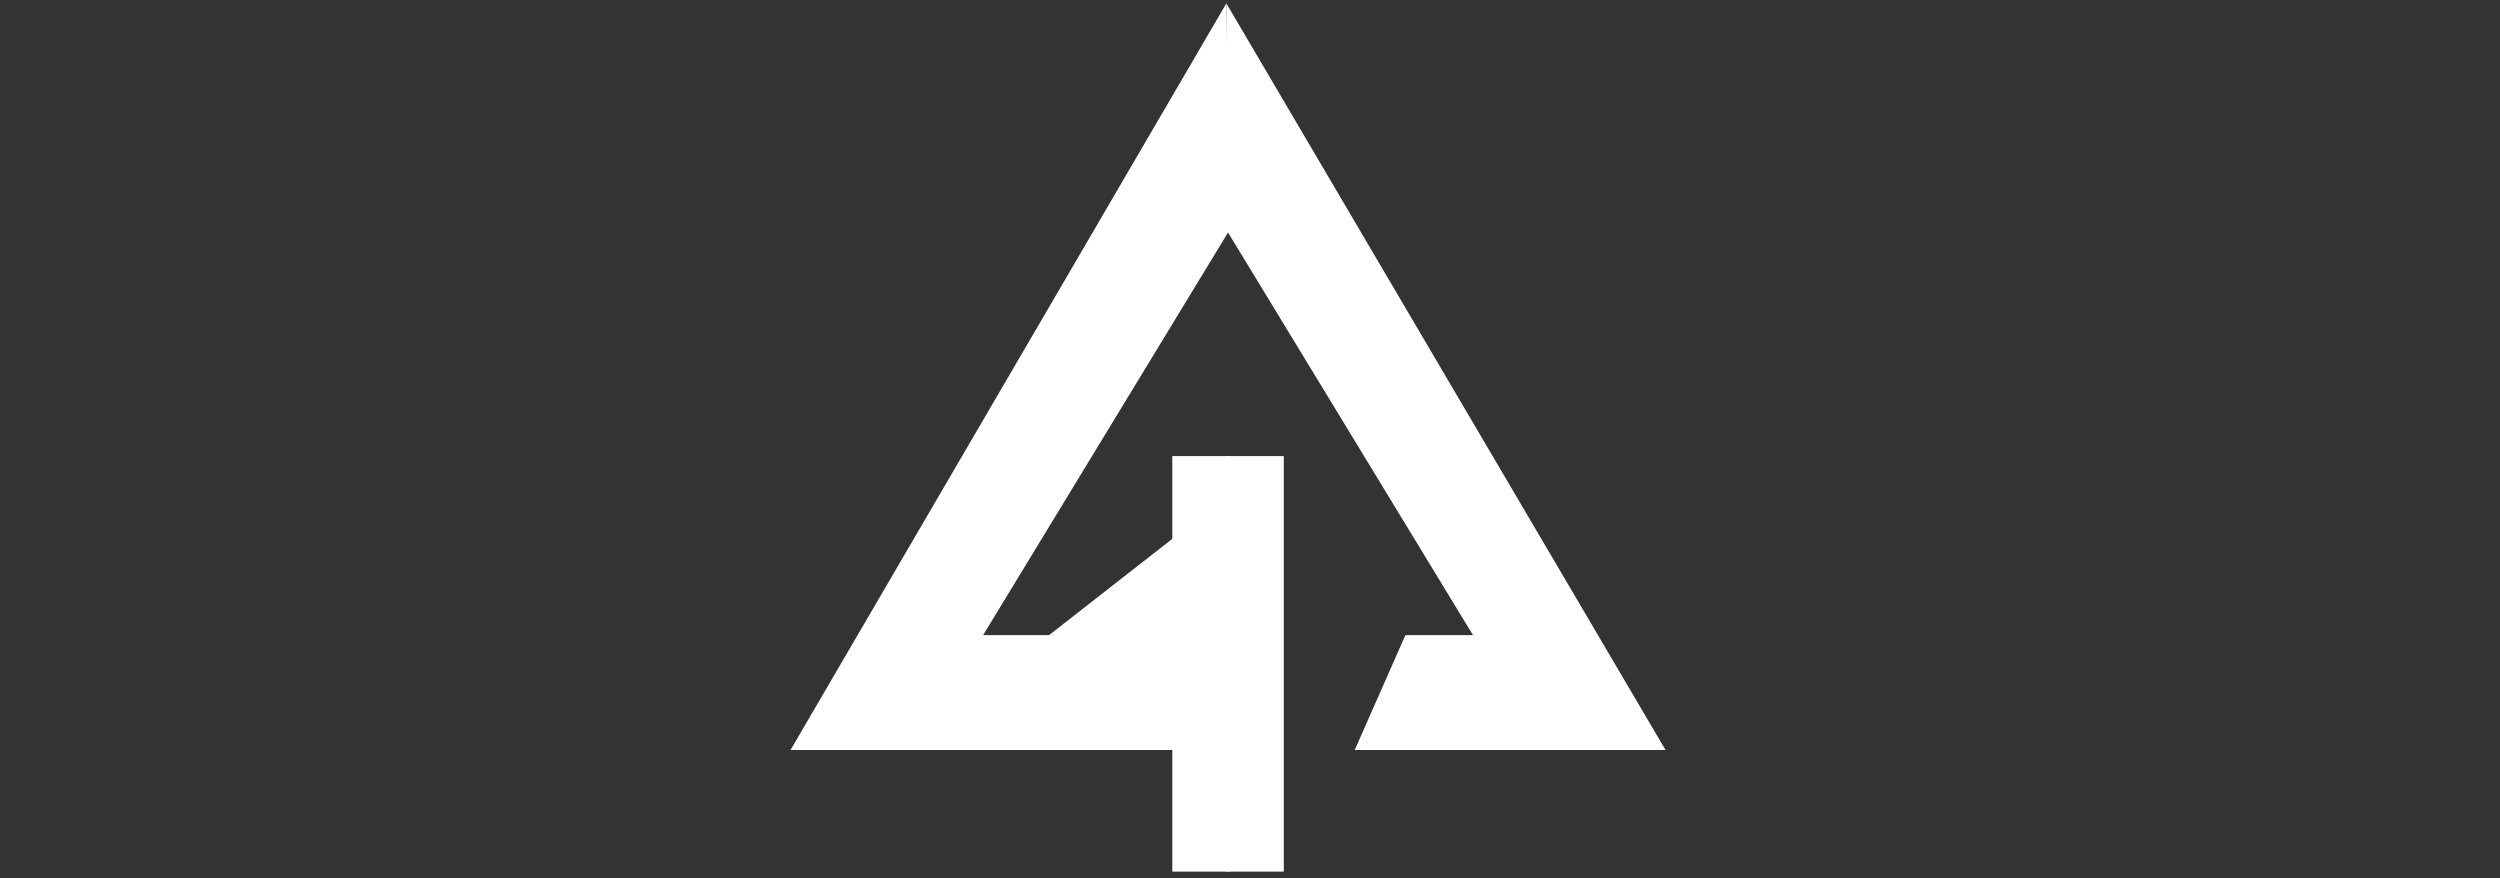 <?xml version="1.0" encoding="utf-8"?>
<!-- Generator: Adobe Illustrator 28.0.0, SVG Export Plug-In . SVG Version: 6.00 Build 0)  -->
<svg version="1.1" id="Layer_1" xmlns="http://www.w3.org/2000/svg" xmlns:xlink="http://www.w3.org/1999/xlink" x="0px" y="0px"
	 viewBox="0 0 74 26" style="enable-background:new 0 0 74 26;" xml:space="preserve">
<rect x="0" y="0" width="74" height="26" fill="#333333" stroke="none"/>
<style type="text/css">
	.st0{fill:#FFFFFF;}
</style>
<polygon class="st0" points="36.3,22.2 26.7,22.2 36.3,14.7 "/>
<rect x="36.3" y="13.5" class="st0" width="1.7" height="12.3"/>
<rect x="34.7" y="13.5" class="st0" width="1.7" height="12.3"/>
<polygon class="st0" points="36.3,0.1 23.4,22.2 32.6,22.2 31.1,18.8 29.1,18.8 36.4,6.8 "/>
<polygon class="st0" points="36.3,0.1 49.3,22.2 40.1,22.2 41.6,18.8 43.6,18.8 36.3,6.8 "/>
</svg>
